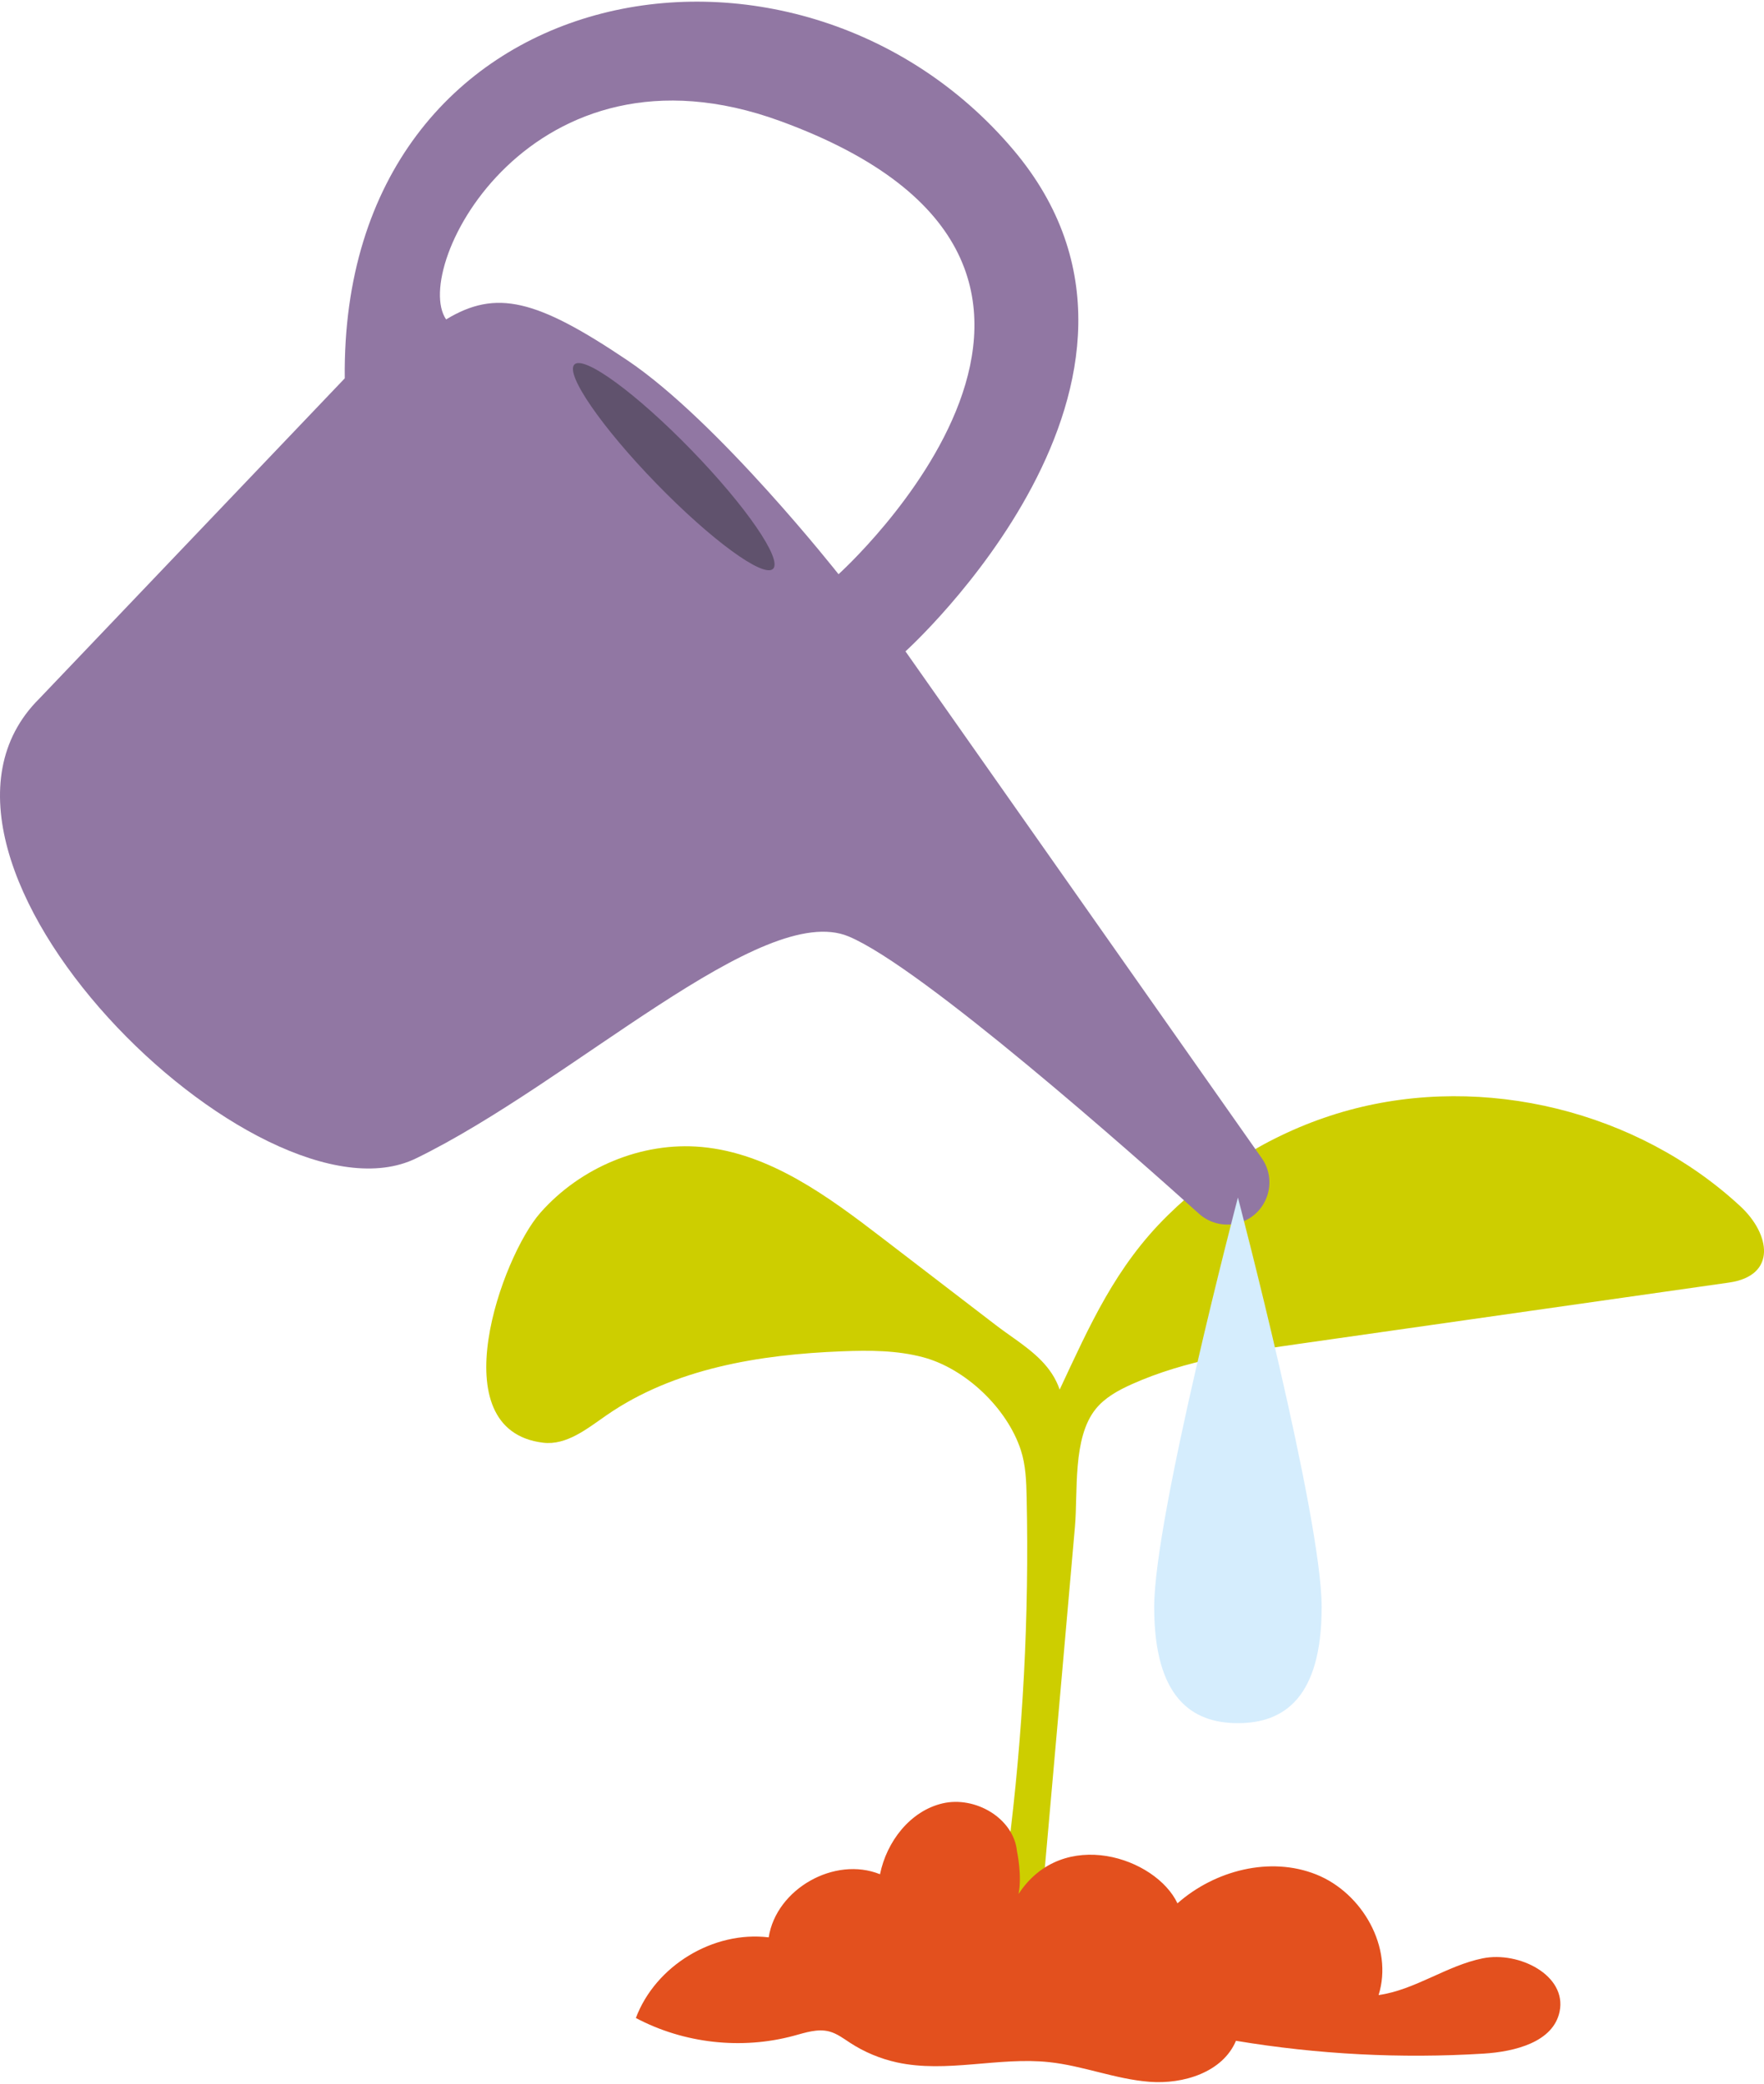 <?xml version="1.0" encoding="UTF-8"?>
<svg xmlns="http://www.w3.org/2000/svg" id="Ebene_2" viewBox="0 0 1328.04 1566.06" width="127" height="150">
  <defs>
    <style>
      .cls-1 {
        fill: #cdce00;
      }

      .cls-2 {
        fill: #9177a3;
      }

      .cls-3 {
        fill: #60526d;
      }

      .cls-4 {
        fill: #e3501e;
      }

      .cls-5 {
        fill: #d5edfd;
      }
    </style>
  </defs>
  <g id="Ebene_1-2" data-name="Ebene_1">
    <g>
      <path class="cls-1" d="M763.84,1006.46c-4.8-3.44-9.7-6.86-14.44-10.5-28.31-21.71-56.62-43.43-84.93-65.14-40.95-31.41-84.91-64.04-136.3-68.71-45.17-4.11-91.41,15.53-121.39,49.57-28.87,32.77-75.95,163.58,2.09,173.04,17.64,2.14,33.12-10.53,47.73-20.65,51.06-35.35,115.29-45.73,177.34-48.15,20.56-.8,41.44-.8,61.3,4.55,31.61,8.52,62.89,38.17,73.24,69.63,3.76,11.43,4.18,23.65,4.44,35.67,1.95,89.15-2.74,178.44-14.02,266.89-2.13,16.73-3.72,34.64-.09,51.22,2.84,12.97,9.92,25.63,21.49,32.14,6.54-73.37,13.02-146.75,19.48-220.13,3.16-35.94,6.34-71.88,9.49-107.83,2.33-26.56-1.93-66.92,15.61-88.68,7-8.69,17.17-14.2,27.36-18.76,40.38-18.05,84.82-24.48,128.61-30.72,106.92-15.24,213.84-30.47,320.76-45.71,36.49-5.2,31.12-36.6,8.64-57.42-77.41-71.72-192.61-100.07-294.46-72.45-51.42,13.94-98.64,41.98-136.61,79.22-39.41,38.65-58.67,82.71-81.4,131.2-5.96-17.41-19.51-27.96-33.92-38.3Z"/>
      <path class="cls-4" d="M766.81,1424.42c33.4-51.11,103.42-27.45,119.65,7.03,28.07-24.79,69.72-35.62,104.5-21.72,34.78,13.9,58.14,55.03,46.92,90.77,27.53-3.89,51.17-22.15,78.42-27.66,27.25-5.5,63.43,12.79,57.87,40.03-4.71,23.06-33.75,30.25-57.24,31.7-62.24,3.85-124.91.6-186.42-9.66-9.98,23.66-39.52,32.86-65.12,30.87-25.61-1.98-49.99-12.08-75.53-14.8-38.1-4.07-77.17,8.39-114.6.2-12.48-2.73-24.46-7.74-35.18-14.7-5.01-3.26-9.89-7.01-15.66-8.55-8.78-2.34-17.95.79-26.72,3.17-39.44,10.69-82.88,5.82-118.98-13.35,14.79-39.34,58.28-65.74,100-60.7,5.69-36.46,49.61-61.34,83.81-47.5,4.97-24.59,22.72-47.68,47.15-53.36,24.43-5.68,53.39,11.03,55.96,35.98,0,0,3.98,18.55,1.17,32.23Z"/>
      <g>
        <path class="cls-2" d="M681.7,489.05s227.31-204.99,81.07-377.69C598.54-82.58,256.31-21.97,259.55,283.54L29.55,524.67c-122.01,121.2,165.71,403.5,283.68,346.02,117.97-57.48,260.45-194.27,325.63-167.07,55.14,23.01,215.69,165.44,263.83,208.76,8.56,7.7,20.6,10.16,31.49,6.44h0c20.03-6.84,27.89-31,15.72-48.31l-268.2-381.45ZM631.29,430.98s-90.45-114.92-158.98-161.03c-68.53-46.11-98.77-53.55-136.45-30.76-27.03-39.37,64.48-217.53,251.39-149.37,301.28,109.87,44.04,341.16,44.04,341.16Z"/>
        <ellipse class="cls-3" cx="507.23" cy="350.01" rx="18.25" ry="107.27" transform="translate(-100.46 452.5) rotate(-44.18)"/>
      </g>
      <path class="cls-5" d="M995.02,1208.4c0,68.13-28.22,87.42-63.04,87.42s-63.04-19.29-63.04-87.42,63.04-308.22,63.04-308.22c0,0,63.04,240.09,63.04,308.22Z"/>
    </g>
  </g>
</svg>
